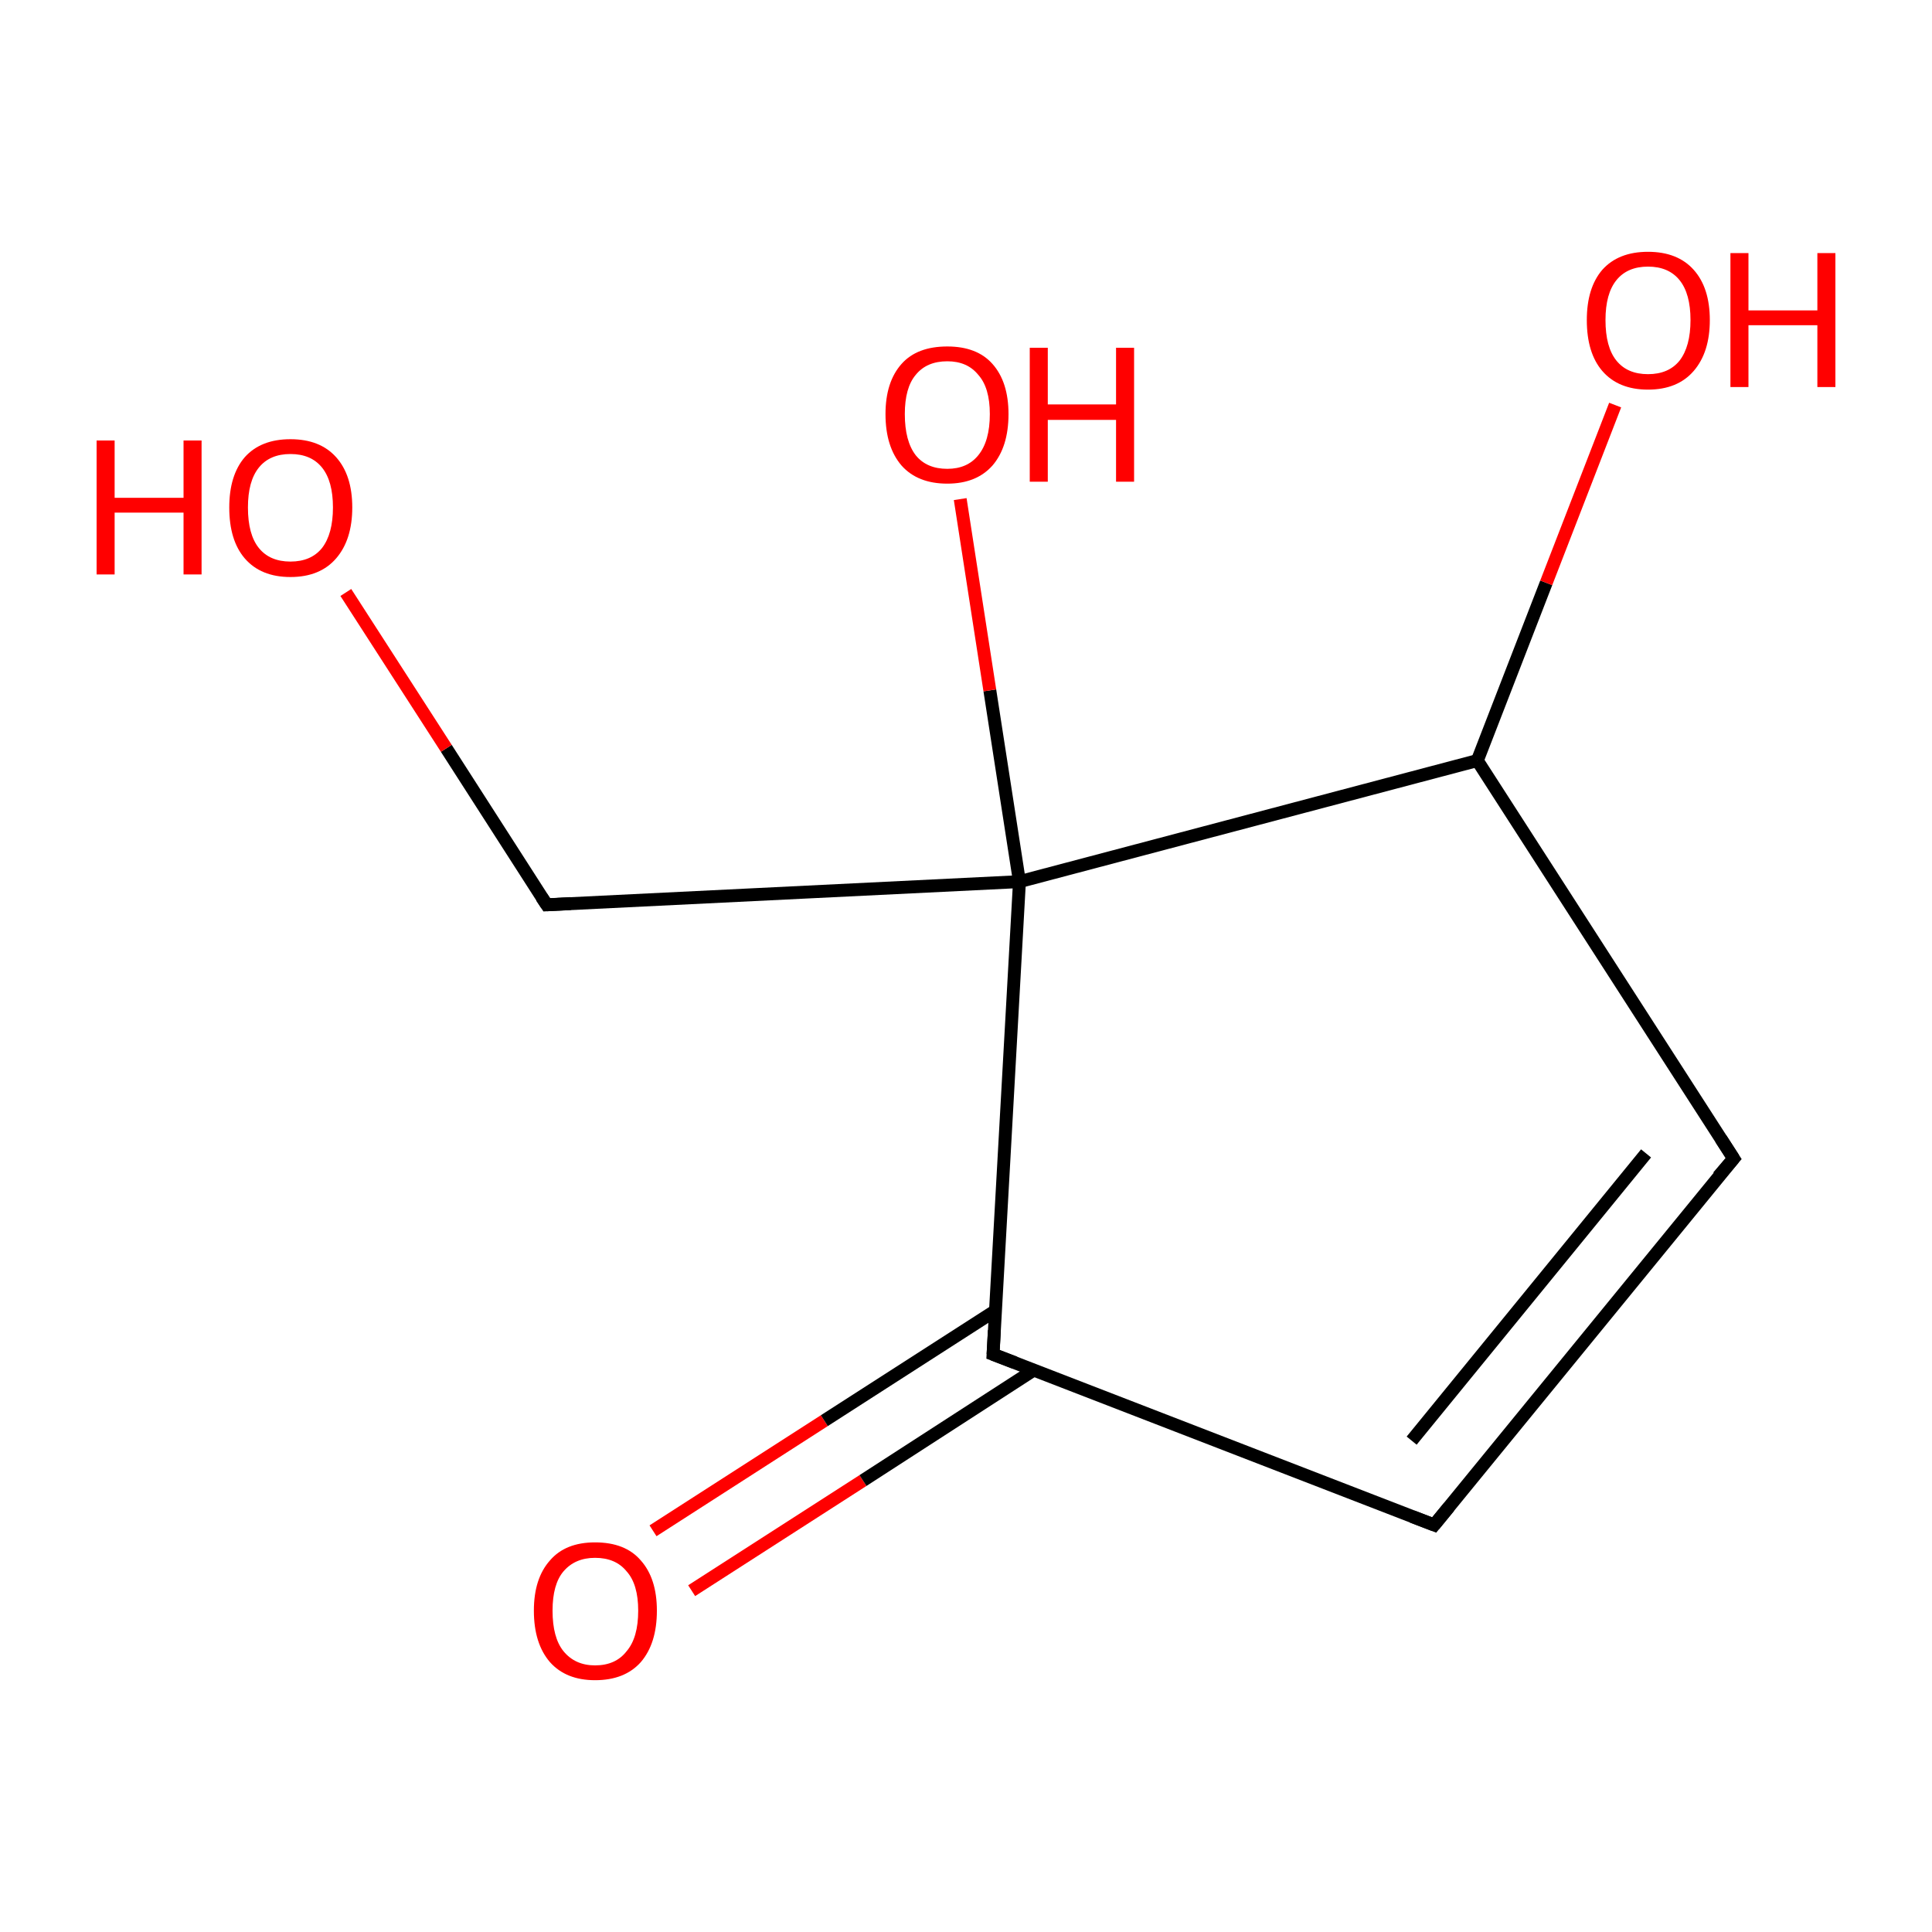 <?xml version='1.0' encoding='iso-8859-1'?>
<svg version='1.1' baseProfile='full'
              xmlns='http://www.w3.org/2000/svg'
                      xmlns:rdkit='http://www.rdkit.org/xml'
                      xmlns:xlink='http://www.w3.org/1999/xlink'
                  xml:space='preserve'
width='300px' height='300px' viewBox='0 0 300 300'>
<!-- END OF HEADER -->
<rect style='opacity:1.0;fill:#FFFFFF;stroke:none' width='300.0' height='300.0' x='0.0' y='0.0'> </rect>
<path class='bond-0 atom-0 atom-1' d='M 101.4,237.7 L 128.0,220.6' style='fill:none;fill-rule:evenodd;stroke:#FF0000;stroke-width:2.0px;stroke-linecap:butt;stroke-linejoin:miter;stroke-opacity:1' />
<path class='bond-0 atom-0 atom-1' d='M 128.0,220.6 L 154.6,203.5' style='fill:none;fill-rule:evenodd;stroke:#000000;stroke-width:2.0px;stroke-linecap:butt;stroke-linejoin:miter;stroke-opacity:1' />
<path class='bond-0 atom-0 atom-1' d='M 107.4,247.0 L 134.0,229.9' style='fill:none;fill-rule:evenodd;stroke:#FF0000;stroke-width:2.0px;stroke-linecap:butt;stroke-linejoin:miter;stroke-opacity:1' />
<path class='bond-0 atom-0 atom-1' d='M 134.0,229.9 L 160.6,212.7' style='fill:none;fill-rule:evenodd;stroke:#000000;stroke-width:2.0px;stroke-linecap:butt;stroke-linejoin:miter;stroke-opacity:1' />
<path class='bond-1 atom-1 atom-2' d='M 154.2,210.3 L 222.7,236.8' style='fill:none;fill-rule:evenodd;stroke:#000000;stroke-width:2.0px;stroke-linecap:butt;stroke-linejoin:miter;stroke-opacity:1' />
<path class='bond-2 atom-2 atom-3' d='M 222.7,236.8 L 269.2,179.9' style='fill:none;fill-rule:evenodd;stroke:#000000;stroke-width:2.0px;stroke-linecap:butt;stroke-linejoin:miter;stroke-opacity:1' />
<path class='bond-2 atom-2 atom-3' d='M 219.2,223.7 L 255.6,179.1' style='fill:none;fill-rule:evenodd;stroke:#000000;stroke-width:2.0px;stroke-linecap:butt;stroke-linejoin:miter;stroke-opacity:1' />
<path class='bond-3 atom-3 atom-4' d='M 269.2,179.9 L 229.4,118.1' style='fill:none;fill-rule:evenodd;stroke:#000000;stroke-width:2.0px;stroke-linecap:butt;stroke-linejoin:miter;stroke-opacity:1' />
<path class='bond-4 atom-4 atom-5' d='M 229.4,118.1 L 240.1,90.5' style='fill:none;fill-rule:evenodd;stroke:#000000;stroke-width:2.0px;stroke-linecap:butt;stroke-linejoin:miter;stroke-opacity:1' />
<path class='bond-4 atom-4 atom-5' d='M 240.1,90.5 L 250.8,62.9' style='fill:none;fill-rule:evenodd;stroke:#FF0000;stroke-width:2.0px;stroke-linecap:butt;stroke-linejoin:miter;stroke-opacity:1' />
<path class='bond-5 atom-4 atom-6' d='M 229.4,118.1 L 158.3,136.9' style='fill:none;fill-rule:evenodd;stroke:#000000;stroke-width:2.0px;stroke-linecap:butt;stroke-linejoin:miter;stroke-opacity:1' />
<path class='bond-6 atom-6 atom-7' d='M 158.3,136.9 L 153.7,107.2' style='fill:none;fill-rule:evenodd;stroke:#000000;stroke-width:2.0px;stroke-linecap:butt;stroke-linejoin:miter;stroke-opacity:1' />
<path class='bond-6 atom-6 atom-7' d='M 153.7,107.2 L 149.1,77.5' style='fill:none;fill-rule:evenodd;stroke:#FF0000;stroke-width:2.0px;stroke-linecap:butt;stroke-linejoin:miter;stroke-opacity:1' />
<path class='bond-7 atom-6 atom-8' d='M 158.3,136.9 L 84.9,140.5' style='fill:none;fill-rule:evenodd;stroke:#000000;stroke-width:2.0px;stroke-linecap:butt;stroke-linejoin:miter;stroke-opacity:1' />
<path class='bond-8 atom-8 atom-9' d='M 84.9,140.5 L 69.3,116.2' style='fill:none;fill-rule:evenodd;stroke:#000000;stroke-width:2.0px;stroke-linecap:butt;stroke-linejoin:miter;stroke-opacity:1' />
<path class='bond-8 atom-8 atom-9' d='M 69.3,116.2 L 53.7,92.0' style='fill:none;fill-rule:evenodd;stroke:#FF0000;stroke-width:2.0px;stroke-linecap:butt;stroke-linejoin:miter;stroke-opacity:1' />
<path class='bond-9 atom-6 atom-1' d='M 158.3,136.9 L 154.2,210.3' style='fill:none;fill-rule:evenodd;stroke:#000000;stroke-width:2.0px;stroke-linecap:butt;stroke-linejoin:miter;stroke-opacity:1' />
<path d='M 157.6,211.6 L 154.2,210.3 L 154.4,206.6' style='fill:none;stroke:#000000;stroke-width:2.0px;stroke-linecap:butt;stroke-linejoin:miter;stroke-opacity:1;' />
<path d='M 219.3,235.5 L 222.7,236.8 L 225.0,234.0' style='fill:none;stroke:#000000;stroke-width:2.0px;stroke-linecap:butt;stroke-linejoin:miter;stroke-opacity:1;' />
<path d='M 266.8,182.7 L 269.2,179.9 L 267.2,176.8' style='fill:none;stroke:#000000;stroke-width:2.0px;stroke-linecap:butt;stroke-linejoin:miter;stroke-opacity:1;' />
<path d='M 88.6,140.3 L 84.9,140.5 L 84.1,139.3' style='fill:none;stroke:#000000;stroke-width:2.0px;stroke-linecap:butt;stroke-linejoin:miter;stroke-opacity:1;' />
<path class='atom-0' d='M 82.9 250.1
Q 82.9 245.1, 85.4 242.3
Q 87.8 239.5, 92.4 239.5
Q 97.1 239.5, 99.5 242.3
Q 102.0 245.1, 102.0 250.1
Q 102.0 255.2, 99.5 258.1
Q 97.0 260.9, 92.4 260.9
Q 87.9 260.9, 85.4 258.1
Q 82.9 255.2, 82.9 250.1
M 92.4 258.6
Q 95.6 258.6, 97.3 256.4
Q 99.1 254.3, 99.1 250.1
Q 99.1 246.0, 97.3 244.0
Q 95.6 241.9, 92.4 241.9
Q 89.3 241.9, 87.5 244.0
Q 85.8 246.0, 85.8 250.1
Q 85.8 254.3, 87.5 256.4
Q 89.3 258.6, 92.4 258.6
' fill='#FF0000'/>
<path class='atom-5' d='M 246.4 49.7
Q 246.4 44.7, 248.8 41.9
Q 251.3 39.1, 255.9 39.1
Q 260.5 39.1, 263.0 41.9
Q 265.5 44.7, 265.5 49.7
Q 265.5 54.7, 263.0 57.6
Q 260.5 60.5, 255.9 60.5
Q 251.3 60.5, 248.8 57.6
Q 246.4 54.8, 246.4 49.7
M 255.9 58.1
Q 259.1 58.1, 260.8 56.0
Q 262.5 53.8, 262.5 49.7
Q 262.5 45.6, 260.8 43.5
Q 259.1 41.4, 255.9 41.4
Q 252.7 41.4, 251.0 43.5
Q 249.3 45.6, 249.3 49.7
Q 249.3 53.9, 251.0 56.0
Q 252.7 58.1, 255.9 58.1
' fill='#FF0000'/>
<path class='atom-5' d='M 268.7 39.3
L 271.5 39.3
L 271.5 48.2
L 282.2 48.2
L 282.2 39.3
L 285.0 39.3
L 285.0 60.1
L 282.2 60.1
L 282.2 50.5
L 271.5 50.5
L 271.5 60.1
L 268.7 60.1
L 268.7 39.3
' fill='#FF0000'/>
<path class='atom-7' d='M 137.5 64.3
Q 137.5 59.3, 140.0 56.5
Q 142.4 53.8, 147.1 53.8
Q 151.7 53.8, 154.1 56.5
Q 156.6 59.3, 156.6 64.3
Q 156.6 69.4, 154.1 72.3
Q 151.6 75.1, 147.1 75.1
Q 142.5 75.1, 140.0 72.3
Q 137.5 69.4, 137.5 64.3
M 147.1 72.8
Q 150.2 72.8, 151.9 70.7
Q 153.7 68.5, 153.7 64.3
Q 153.7 60.2, 151.9 58.2
Q 150.2 56.1, 147.1 56.1
Q 143.9 56.1, 142.2 58.2
Q 140.5 60.2, 140.5 64.3
Q 140.5 68.5, 142.2 70.7
Q 143.9 72.8, 147.1 72.8
' fill='#FF0000'/>
<path class='atom-7' d='M 159.9 54.0
L 162.7 54.0
L 162.7 62.8
L 173.3 62.8
L 173.3 54.0
L 176.1 54.0
L 176.1 74.8
L 173.3 74.8
L 173.3 65.2
L 162.7 65.2
L 162.7 74.8
L 159.9 74.8
L 159.9 54.0
' fill='#FF0000'/>
<path class='atom-9' d='M 15.0 68.4
L 17.8 68.4
L 17.8 77.3
L 28.5 77.3
L 28.5 68.4
L 31.3 68.4
L 31.3 89.2
L 28.5 89.2
L 28.5 79.6
L 17.8 79.6
L 17.8 89.2
L 15.0 89.2
L 15.0 68.4
' fill='#FF0000'/>
<path class='atom-9' d='M 35.6 78.8
Q 35.6 73.8, 38.0 71.0
Q 40.5 68.2, 45.1 68.2
Q 49.7 68.2, 52.2 71.0
Q 54.7 73.8, 54.7 78.8
Q 54.7 83.8, 52.2 86.7
Q 49.7 89.6, 45.1 89.6
Q 40.5 89.6, 38.0 86.7
Q 35.6 83.9, 35.6 78.8
M 45.1 87.2
Q 48.3 87.2, 50.0 85.1
Q 51.7 82.9, 51.7 78.8
Q 51.7 74.7, 50.0 72.6
Q 48.3 70.5, 45.1 70.5
Q 41.9 70.5, 40.2 72.6
Q 38.5 74.7, 38.5 78.8
Q 38.5 83.0, 40.2 85.1
Q 41.9 87.2, 45.1 87.2
' fill='#FF0000'/>
</svg>
